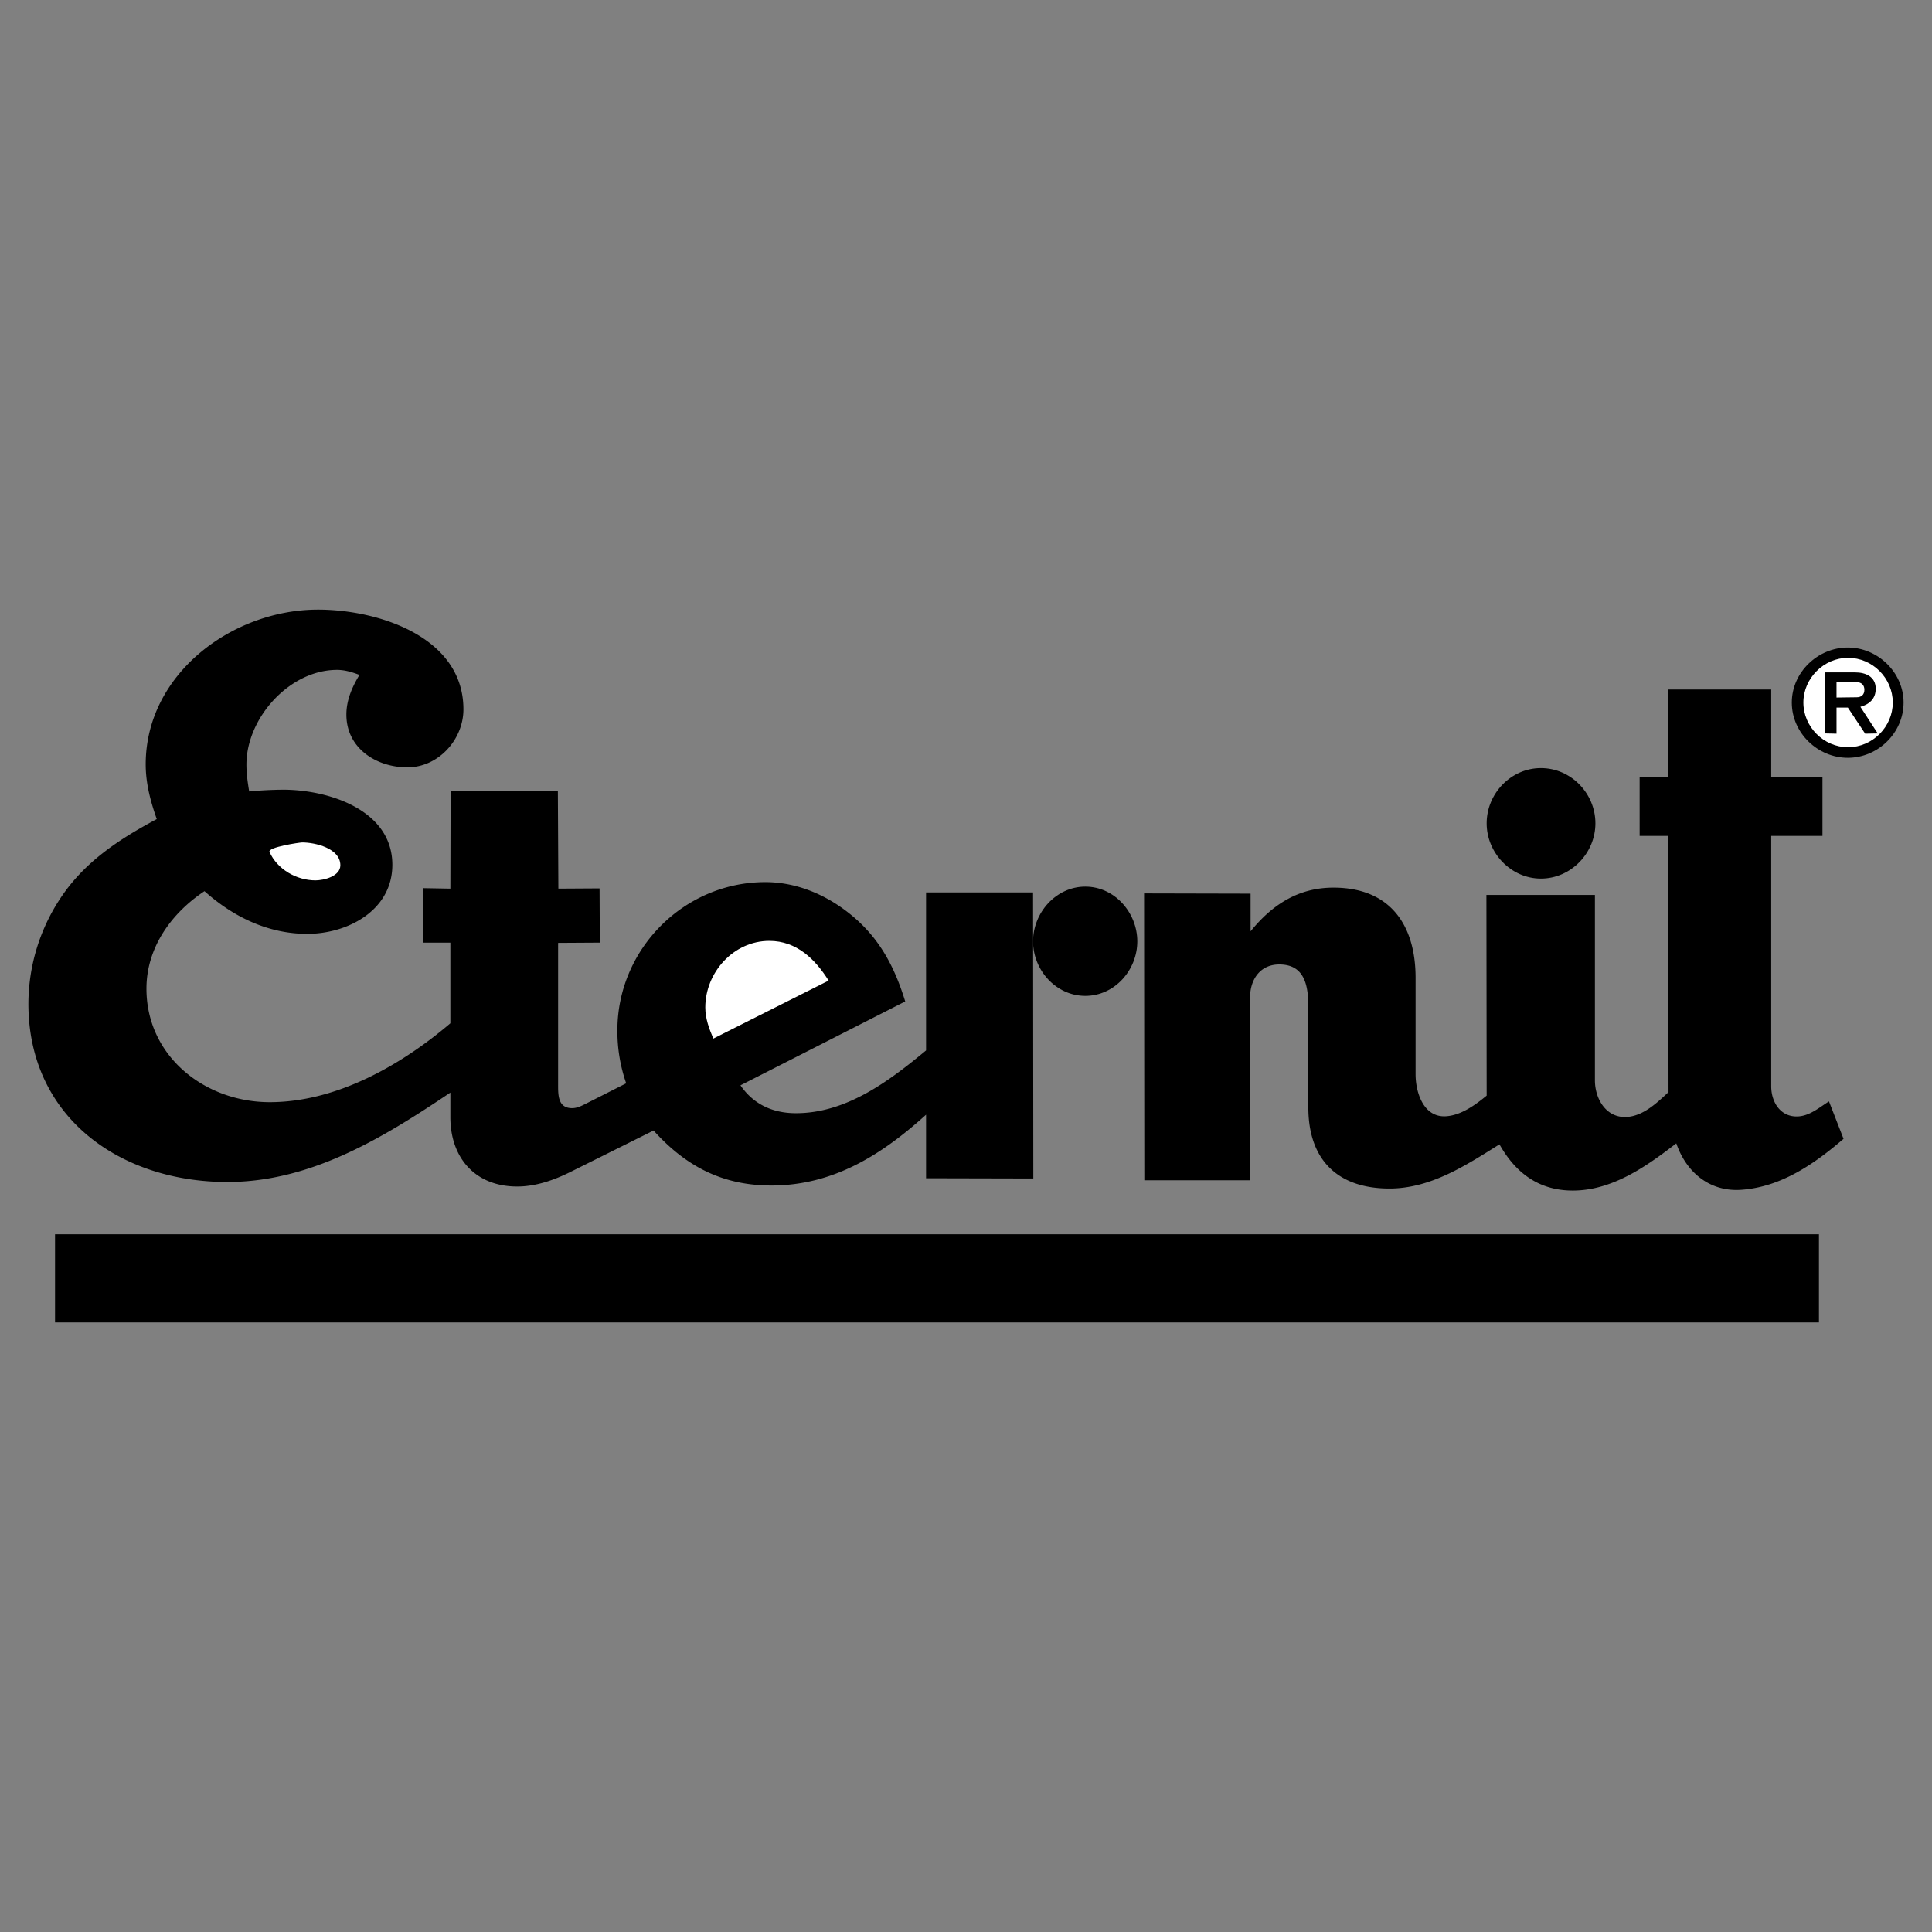 <svg xmlns="http://www.w3.org/2000/svg" width="2500" height="2500" viewBox="0 0 192.756 192.756"><rect x="0" y="0" width="192.756" height="192.756" fill="#808080" stroke="none"/><g fill-rule="evenodd" clip-rule="evenodd"><path fill="#fff" fill-opacity="0" d="M0 0h192.756v192.756H0V0z"/><path d="M5.491 131.936v-8.795h175.986v8.795H5.491zM44.933 88.66l.025-9.773h10.7l.051 9.773 4.109-.025.025 5.413-4.16.025v14.033c0 1.104-.05 2.455 1.403 2.455.451 0 .877-.199 1.278-.4l4.11-2.08a15.799 15.799 0 0 1-.877-5.287c0-8.093 6.64-14.784 14.759-14.784 3.383 0 6.565 1.478 9.071 3.708 2.531 2.255 3.909 5.011 4.887 8.195l-16.438 8.369c1.303 1.904 3.232 2.781 5.538 2.781 5.037 0 9.297-3.207 12.98-6.264V89.036h10.675l.025 28.542-10.7-.025v-6.34c-4.41 3.984-9.246 7.066-15.436 7.066-4.887 0-8.545-1.93-11.752-5.488l-8.244 4.109c-1.654.828-3.483 1.479-5.363 1.479-4.16 0-6.641-2.83-6.666-6.865v-2.506c-6.716 4.51-13.908 8.92-22.252 8.92-10.675 0-19.847-6.439-19.847-17.791a19.11 19.11 0 0 1 3.083-10.349c2.406-3.733 5.889-6.014 9.723-8.068-.626-1.779-1.103-3.559-1.103-5.463 0-9.021 8.645-15.436 17.19-15.436 5.989 0 14.509 2.706 14.509 9.948 0 3.032-2.506 5.789-5.588 5.789-3.107 0-6.089-1.904-6.089-5.263 0-1.453.577-2.756 1.303-3.959-.727-.275-1.453-.501-2.23-.501-4.761 0-9.046 4.811-9.046 9.447 0 .902.125 1.779.275 2.681a38.32 38.32 0 0 1 3.383-.175c4.511 0 10.901 2.004 10.901 7.493 0 4.535-4.435 6.891-8.495 6.891-3.909 0-7.393-1.704-10.249-4.26-3.283 2.18-5.789 5.613-5.789 9.722 0 6.742 5.814 11.328 12.304 11.328 6.64 0 13.105-3.684 18.017-7.869v-8.044h-2.682v-.025l-.05-5.413 2.732.049zM114.17 117.754l-.025-28.618 10.625.025v3.759c2.154-2.656 4.762-4.36 8.27-4.36 5.662 0 8.193 3.733 8.193 8.997v9.621c0 1.83.803 4.387 3.107 4.186 1.479-.125 2.857-1.127 3.984-2.055l-.025-20.022h10.826v18.493c0 1.83 1.102 3.785 3.182 3.658 1.654-.1 3.033-1.428 4.16-2.48l-.025-25.559h-2.855V77.56h2.855v-8.771h10.273v8.771h5.113v5.839h-5.113v25.034c.025 1.529.902 2.957 2.531 2.957 1.254 0 2.23-.877 3.232-1.504l1.453 3.734c-2.906 2.506-6.238 4.811-10.197 5.086-3.184.227-5.514-1.779-6.49-4.635-2.982 2.305-6.391 4.711-10.324 4.711-3.383 0-5.713-1.754-7.318-4.611-3.357 2.105-6.865 4.41-10.975 4.41-5.238 0-8.094-2.932-8.094-8.094v-9.949c0-1.979-.252-4.209-2.707-4.309-2.029-.102-3.107 1.428-3.107 3.307l.025 1.002v17.217H114.17v-.001z"/><path d="M108.281 88.459c2.932 0 5.188 2.606 5.188 5.463s-2.256 5.437-5.188 5.437-5.213-2.58-5.213-5.437c0-2.856 2.282-5.463 5.213-5.463zM153.736 76.632c3.008 0 5.438 2.531 5.438 5.513 0 2.957-2.43 5.513-5.438 5.513-2.98 0-5.412-2.556-5.412-5.513 0-2.982 2.432-5.513 5.412-5.513zM184.359 64.604c2.98 0 5.562 2.481 5.562 5.488 0 3.032-2.557 5.513-5.562 5.513-3.008 0-5.59-2.481-5.59-5.513.001-3.007 2.583-5.488 5.59-5.488z"/><path d="M26.891 85.002c.776 1.729 2.681 2.832 4.585 2.832.827 0 2.481-.401 2.481-1.504 0-1.704-2.531-2.28-3.809-2.28-.225-.001-3.482.476-3.257.952zM71.169 103.619l11.502-5.787c-1.354-2.156-3.208-3.959-5.914-3.959-3.583 0-6.39 3.157-6.39 6.641 0 1.101.376 2.103.802 3.105zM184.383 65.631c-2.404 0-4.459 2.03-4.459 4.46s2.029 4.46 4.459 4.46c2.432 0 4.461-2.03 4.461-4.46s-2.03-4.46-4.461-4.46z" fill="#fff"/><path d="M182.104 73.174v-6.089h2.982c1.053 0 2.055.426 2.055 1.628 0 1.003-.627 1.554-1.529 1.805l1.729 2.656-1.252.025-1.729-2.606h-1.129v2.606l-1.127-.025z"/><path d="M183.23 68.062v1.529l2.006-.025c.475 0 .775-.251.775-.752 0-.476-.301-.752-.775-.752h-2.006z" fill="#fff"/></g></svg>
